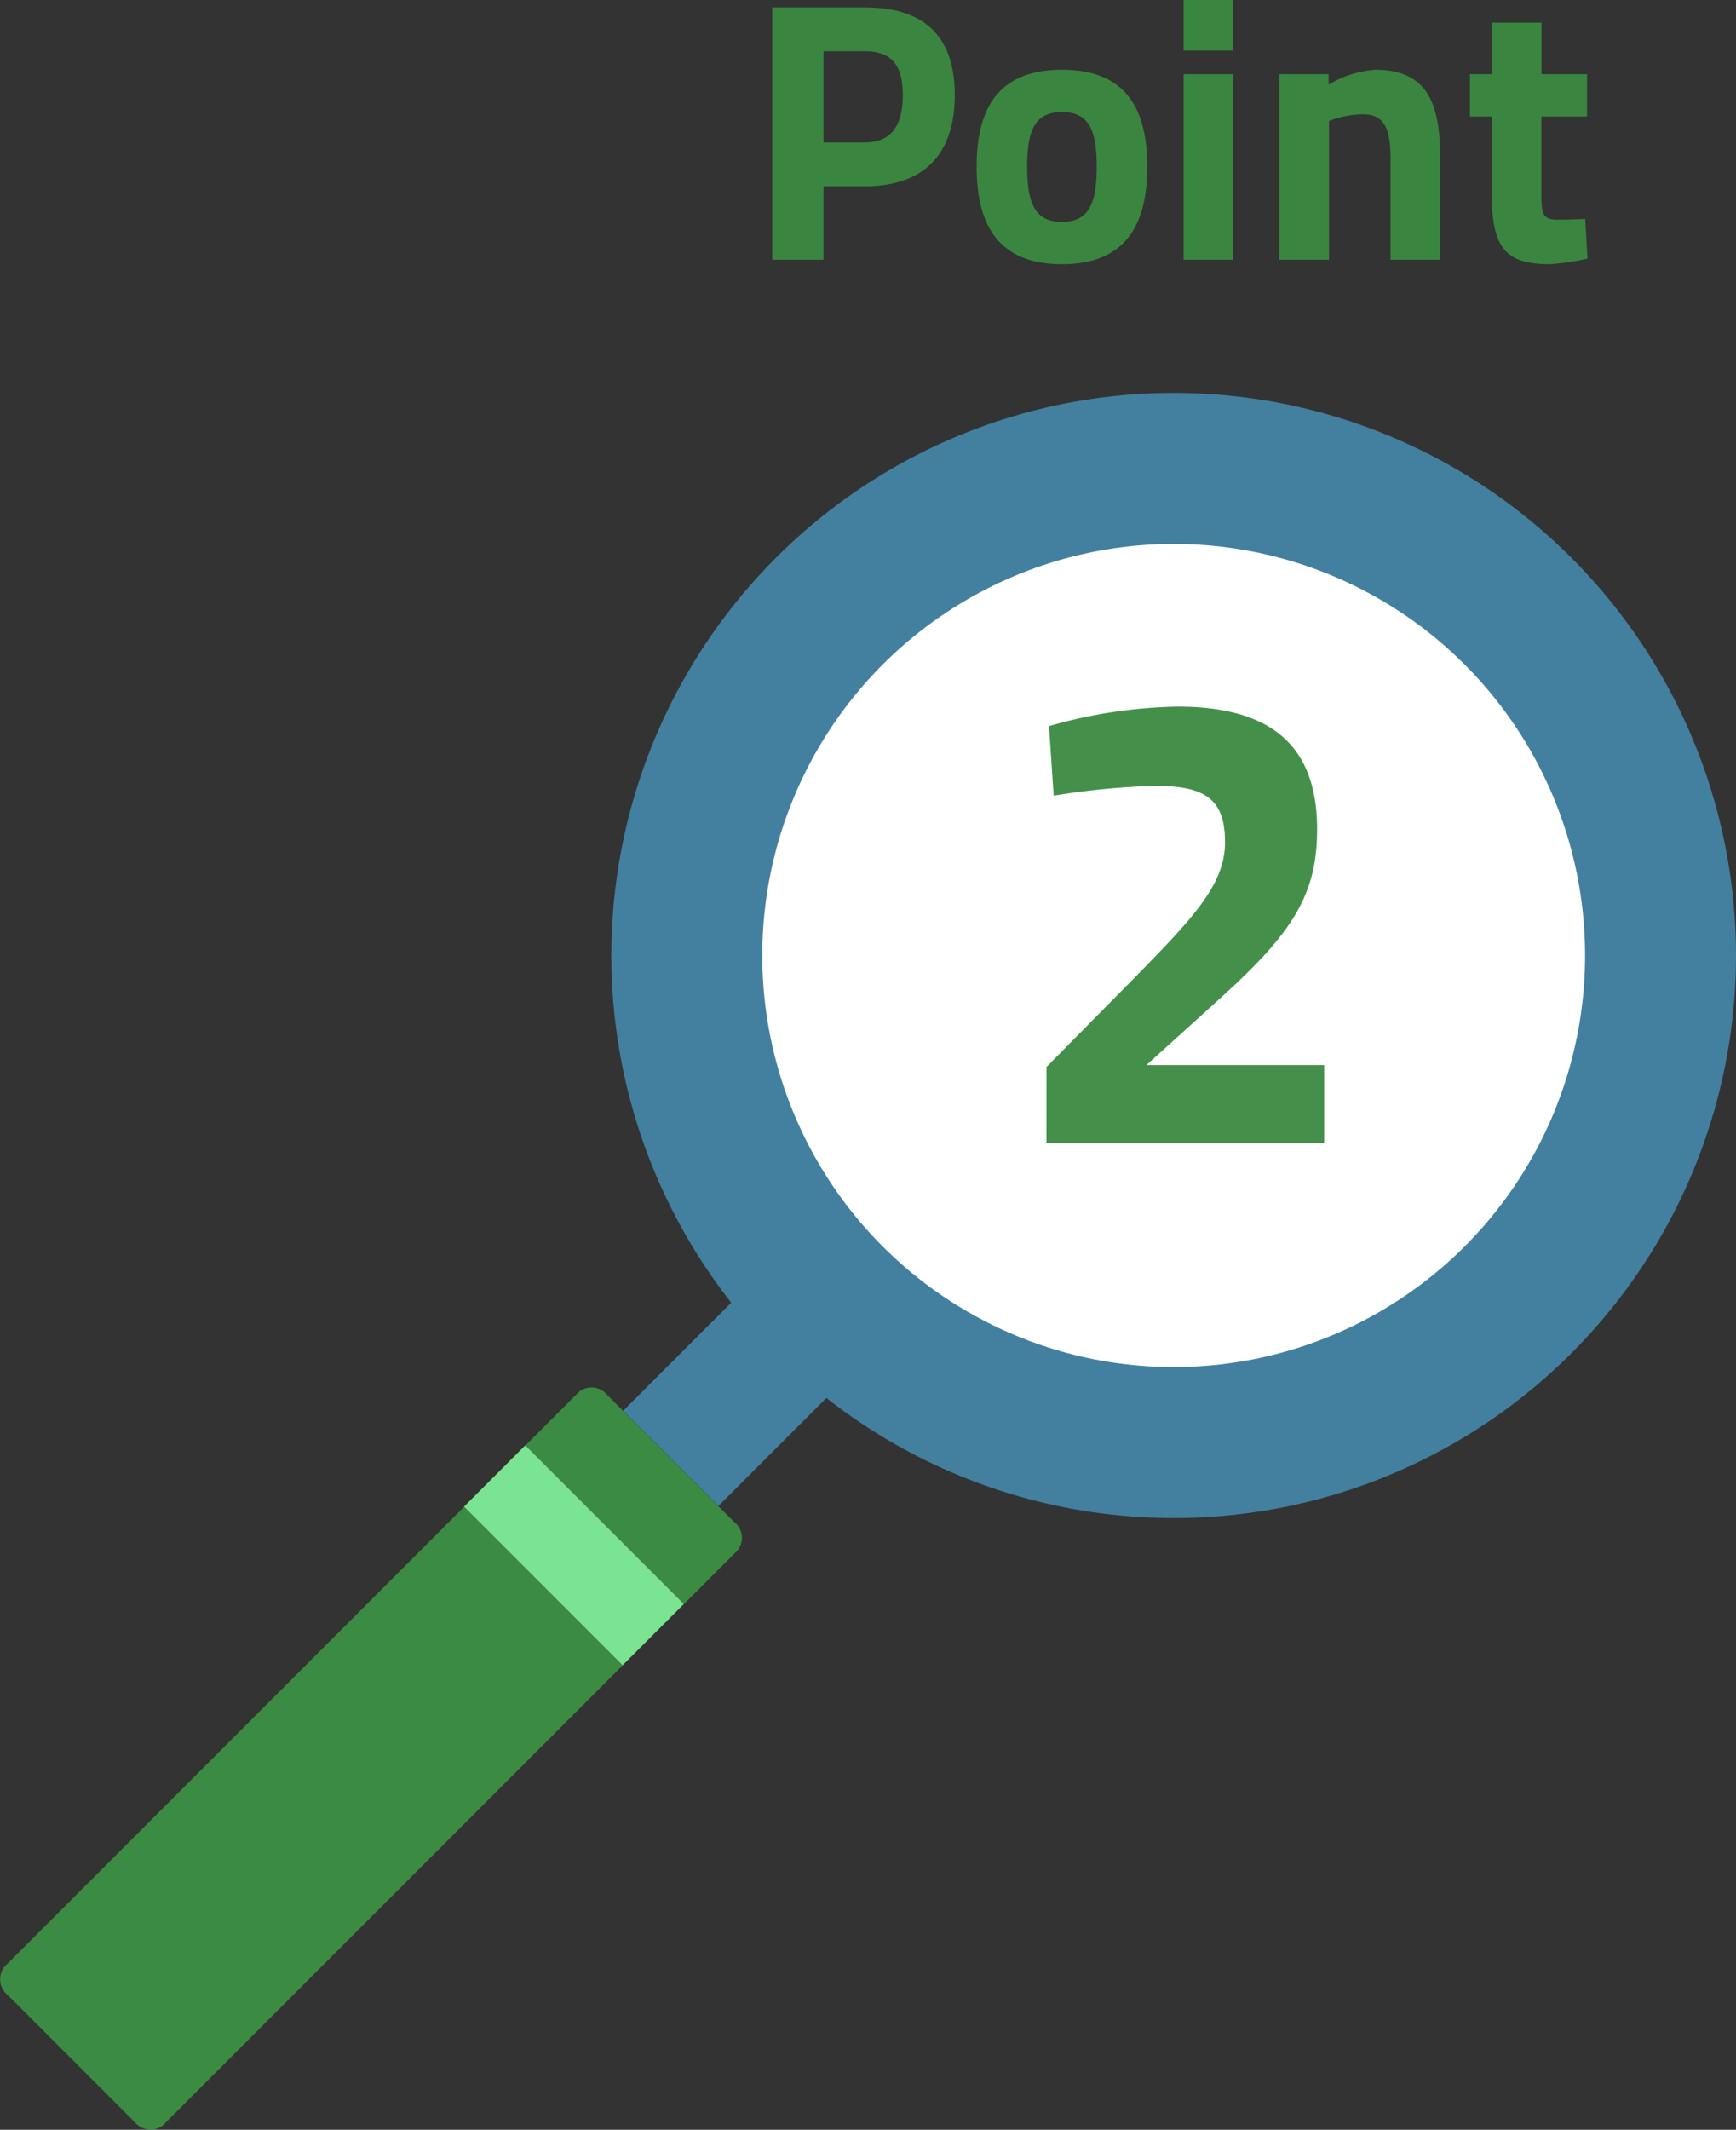 <svg xmlns="http://www.w3.org/2000/svg" width="74.889" height="91.833" viewBox="0 0 74.889 91.833">
  <rect x="0" y="0" width="74.889" height="91.833" fill="#333333" stroke="none"/>
  <g id="point2" transform="translate(-140 -2585.8)">
    <path id="パス_5823" data-name="パス 5823" d="M538.164,6916.118l24.811-24.813a.878.878,0,0,1,1.212.157l5.471,5.47a.878.878,0,0,1,.156,1.211L545,6922.957a.879.879,0,0,1-1.211-.157l-5.471-5.47A.878.878,0,0,1,538.164,6916.118Z" transform="translate(-397.983 -4245.503)" fill="#3b8b42"/>
    <path id="パス_5824" data-name="パス 5824" d="M585.395,6883.776l4.107,4.106-5.751,5.751-4.107-4.107Z" transform="translate(-412.759 -4242.897)" fill="#4380a0"/>
    <path id="パス_5825" data-name="パス 5825" d="M571.646,6895l6.837,6.839-2.638,2.638-6.837-6.838Z" transform="translate(-408.987 -4246.876)" fill="#7be492"/>
    <circle id="楕円形_46" data-name="楕円形 46" cx="24.258" cy="24.258" r="24.258" transform="translate(166.373 2602.742)" fill="#43809f"/>
    <circle id="楕円形_47" data-name="楕円形 47" cx="17.747" cy="17.747" r="17.747" transform="translate(172.884 2609.253)" fill="#fff"/>
    <path id="パス_24113" data-name="パス 24113" d="M1.82,0H13.8V-3.36H6.132l3.22-2.912c3.052-2.772,4.144-4.4,4.144-7.252,0-3.444-1.792-5.292-6.02-5.292a21.239,21.239,0,0,0-5.544.84l.2,3A32.134,32.134,0,0,1,6.5-15.4c2.156,0,3.024.56,3.024,2.436,0,1.792-1.344,3.22-3.752,5.684l-3.948,4Z" transform="translate(183.322 2635.085)" fill="#3b8b42" opacity="0.95"/>
    <path id="パス_24114" data-name="パス 24114" d="M1.184,0H3.392V-3.168H5.184c2.56,0,3.872-1.408,3.872-3.936S7.744-10.88,5.184-10.88h-4ZM3.392-5.056V-8.992H5.168c1.1,0,1.648.528,1.648,1.888,0,1.376-.544,2.048-1.648,2.048ZM13.68.192c2.784,0,3.68-1.744,3.68-4.208s-.9-4.176-3.68-4.176S10-6.48,10-4.016,10.9.192,13.68.192Zm0-1.824c-1.184,0-1.5-.832-1.5-2.384s.32-2.352,1.5-2.352,1.5.8,1.5,2.352S14.864-1.632,13.68-1.632Zm5.248-7.392h2.144V-11.2H18.928Zm0,9.024h2.144V-8H18.928Zm4.128,0H25.2V-5.984a4.25,4.25,0,0,1,1.456-.288c1.04,0,1.2.784,1.2,2V0H30V-4.336c0-2.448-.576-3.856-2.816-3.856a4.611,4.611,0,0,0-2,.64V-8H23.056ZM34.72.192a10.316,10.316,0,0,0,1.632-.24l-.1-1.712c-.336.016-.9.032-1.216.032-.672,0-.672-.368-.672-1.168v-3.28h1.968V-8H34.368v-2.224H32.224V-8H31.28v1.824h.944v3.328C32.224-.544,32.784.192,34.72.192Z" transform="translate(172.131 2597)" fill="#3b8b42" opacity="0.95"/>
  </g>
</svg>
